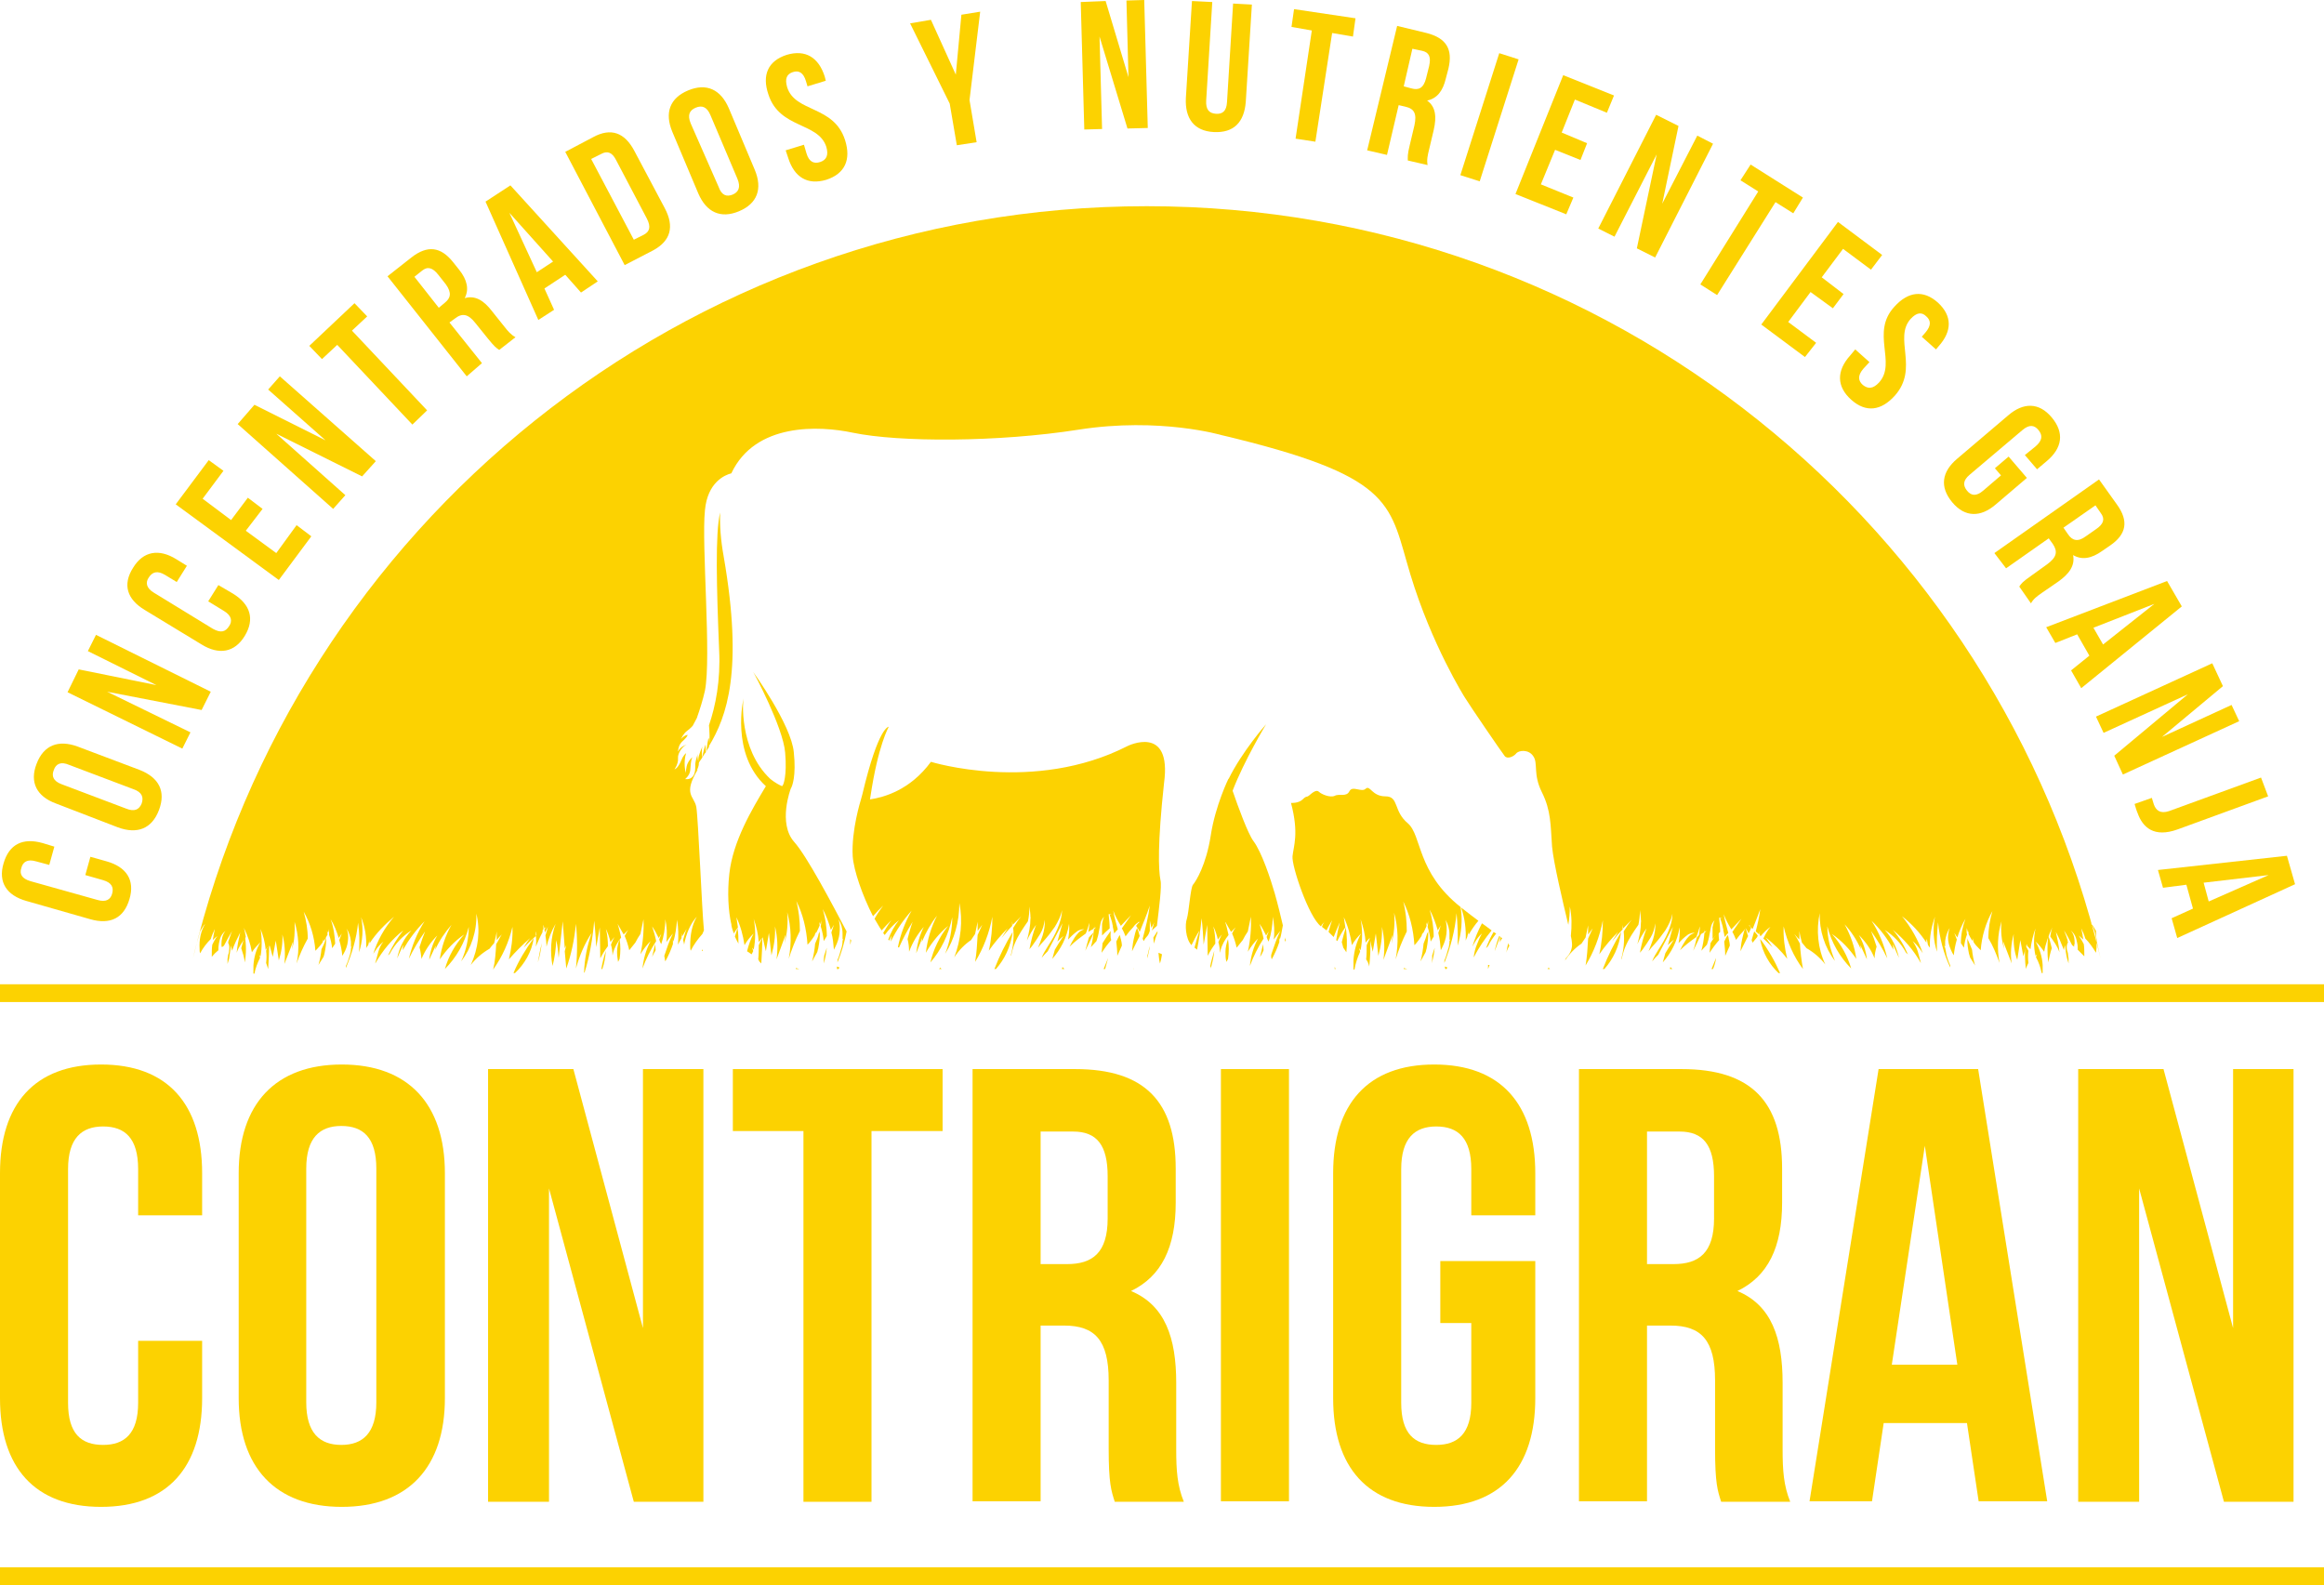 <?xml version="1.0" encoding="utf-8"?>
<!-- Generator: Adobe Illustrator 25.4.2, SVG Export Plug-In . SVG Version: 6.00 Build 0)  -->
<svg version="1.1" id="Capa_1" xmlns="http://www.w3.org/2000/svg" xmlns:xlink="http://www.w3.org/1999/xlink" x="0px" y="0px"
	 viewBox="0 0 457.6 312.1" style="enable-background:new 0 0 457.6 312.1;" xml:space="preserve">
<style type="text/css">
	.st0{fill:#FCD201;}
</style>
<g>
	<path class="st0" d="M5.2,177.4l12.6,3.6c3.9,1.1,6.6-0.2,7.7-4c1.1-3.7-0.6-6.3-4.5-7.4l-3.2-0.9l-1,3.6l3.5,1
		c1.7,0.5,2.1,1.4,1.8,2.6c-0.3,1.2-1.2,1.8-2.9,1.3L6,173.5c-1.7-0.5-2.2-1.4-1.8-2.6c0.3-1.2,1.2-1.8,2.9-1.3l2.6,0.7l1-3.6
		L8.4,166c-3.9-1.1-6.6,0.2-7.7,4C-0.4,173.7,1.3,176.3,5.2,177.4z"/>
	<path class="st0" d="M11,158.2l12.2,4.7c3.8,1.4,6.7,0.3,8.1-3.4s0-6.4-3.8-7.9L15.3,147c-3.8-1.4-6.7-0.3-8.1,3.4
		C5.8,154,7.2,156.8,11,158.2z M10.6,151.6c0.4-1.2,1.4-1.7,3-1l12.7,4.8c1.7,0.6,2,1.6,1.6,2.8c-0.5,1.2-1.4,1.7-3.1,1l-12.7-4.8
		C10.5,153.8,10.1,152.8,10.6,151.6z"/>
	<polygon class="st0" points="37.5,144.2 21.1,136.2 39.7,139.8 41.5,136.2 18.9,125 17.3,128.2 30.8,134.9 15.5,131.8 13.3,136.3 
		35.9,147.4 	"/>
	<path class="st0" d="M28.5,120.1l11.2,6.8c3.4,2.1,6.5,1.6,8.5-1.7c2-3.3,1.1-6.2-2.3-8.3l-2.9-1.7l-2,3.2l3.1,1.9
		c1.5,0.9,1.7,2,1,3c-0.7,1.1-1.6,1.4-3.2,0.5l-11.6-7.1c-1.5-0.9-1.7-2-1-3c0.7-1.1,1.7-1.4,3.2-0.5l2.3,1.4l2-3.2l-2.1-1.3
		c-3.4-2.1-6.5-1.6-8.5,1.7C24.1,115.1,25,118,28.5,120.1z"/>
	<polygon class="st0" points="61.3,105.6 58.4,103.4 54.4,108.9 48.4,104.5 51.7,100.2 48.8,98 45.5,102.4 39.9,98.2 44,92.7 
		41.1,90.6 34.6,99.3 54.9,114.2 	"/>
	<polygon class="st0" points="68,97.5 54.4,85.4 71.3,93.8 74,90.8 55.1,74.1 52.8,76.7 64.1,86.7 50.1,79.7 46.8,83.5 65.6,100.2 	
		"/>
	<polygon class="st0" points="66.4,67.9 81.2,83.6 84.1,80.8 69.3,65.1 72.3,62.3 69.8,59.7 60.9,68.1 63.4,70.7 	"/>
	<path class="st0" d="M94.9,71.5l-6.4-8l1.1-0.8c1.4-1.1,2.6-0.9,4,0.9l2.5,3.1c1.3,1.6,1.6,1.8,2.2,2.2l3.2-2.5
		c-0.9-0.5-1.5-1.2-2.2-2.1l-2.4-3c-1.6-2.1-3.3-3.2-5.4-2.6c0.9-1.7,0.5-3.6-1.1-5.6l-1.2-1.5c-2.4-3-5-3.4-8.2-0.9l-4.7,3.7
		l15.6,19.7L94.9,71.5z M87.6,59.6l-1.2,1l-4.8-6.1l1.5-1.2c1.1-0.9,2.1-0.6,3.2,0.8l1.5,1.9C89,57.7,88.7,58.7,87.6,59.6z"/>
	<path class="st0" d="M109.1,61l-1.9-4.2l4.1-2.7l3.1,3.5l3.3-2.2l-17.2-18.9l-4.9,3.2L106,63L109.1,61z M100.3,41.9l8.6,9.6
		l-3.2,2.1L100.3,41.9z"/>
	<path class="st0" d="M128.6,49.3c3.5-1.9,4.2-4.7,2.3-8.3l-6-11.3c-1.9-3.6-4.6-4.6-8.1-2.7l-5.5,2.9L123,52.2L128.6,49.3z
		 M118.4,30.3c1.1-0.6,2.1-0.4,2.9,1.2l6.1,11.6c0.8,1.6,0.5,2.5-0.6,3.1l-2,1l-8.4-15.9L118.4,30.3z"/>
	<path class="st0" d="M137.5,38.1c1.6,3.7,4.4,5,8,3.5s4.7-4.4,3.1-8.2l-5.1-12.1c-1.6-3.7-4.4-5-8-3.5c-3.6,1.5-4.7,4.4-3.1,8.2
		L137.5,38.1z M137,21.2c1.2-0.5,2.2-0.2,2.9,1.5l5.3,12.5c0.7,1.7,0.2,2.6-0.9,3.1c-1.2,0.5-2.2,0.2-2.8-1.5L136,24.3
		C135.3,22.6,135.8,21.7,137,21.2z"/>
	<path class="st0" d="M162.7,28.9c0.5,1.7,0,2.6-1.2,3c-1.2,0.4-2.2,0-2.7-1.7l-0.5-1.7l-3.6,1.1l0.5,1.5c1.2,3.8,3.8,5.4,7.5,4.3
		c3.7-1.2,4.9-4,3.7-7.8c-2.2-6.9-9.8-5.4-11.4-10.4c-0.5-1.7-0.1-2.6,1.1-3c1.2-0.4,2.1,0.1,2.6,1.8l0.3,1l3.6-1.1l-0.2-0.8
		c-1.2-3.8-3.8-5.4-7.5-4.3c-3.7,1.2-4.9,4-3.6,7.8C153.5,25.4,161.1,24,162.7,28.9z"/>
	<polygon class="st0" points="188.4,28.6 192.3,28 190.9,19.7 193,2.3 189.3,2.9 188.2,14.7 183.3,3.9 179.2,4.6 187,20.4 	"/>
	<polygon class="st0" points="217,25.4 216.5,7.2 222,25.3 226,25.2 225.3,0 221.8,0.1 222.2,15.2 217.7,0.2 212.8,0.4 213.5,25.5 	
		"/>
	<path class="st0" d="M239,26c3.9,0.2,6-1.9,6.3-6l1.2-19.1l-3.7-0.2l-1.2,19.4c-0.1,1.8-0.9,2.4-2.2,2.3s-2-0.8-1.9-2.6l1.2-19.4
		l-4-0.2l-1.2,19.1C233.3,23.3,235.1,25.8,239,26z"/>
	<polygon class="st0" points="255.1,27.3 259,27.9 262.3,6.5 266.4,7.2 266.9,3.6 254.8,1.8 254.3,5.3 258.3,6 	"/>
	<path class="st0" d="M275.4,20.7l1.3,0.3c1.8,0.4,2.3,1.4,1.8,3.7l-0.9,3.8c-0.5,2-0.4,2.4-0.4,3.1l3.9,0.9c-0.2-1,0-1.9,0.3-3.1
		l0.9-3.8c0.6-2.6,0.4-4.6-1.3-5.8c1.9-0.4,3.1-1.8,3.7-4.4l0.5-1.9c0.9-3.8-0.4-6-4.3-7l-5.8-1.4l-5.9,24.5l3.9,0.9L275.4,20.7z
		 M278.1,9.6l1.9,0.4c1.4,0.3,1.8,1.2,1.4,3l-0.6,2.4c-0.5,2-1.5,2.4-2.9,2l-1.5-0.4L278.1,9.6z"/>
	<rect x="280.7" y="21.2" transform="matrix(0.304 -0.953 0.953 0.304 182.009 295.55)" class="st0" width="25.2" height="4"/>
	<polygon class="st0" points="308.4,42.2 309.8,38.9 303.4,36.3 306.2,29.5 311.2,31.5 312.5,28.2 307.5,26.1 310.1,19.6 
		316.4,22.2 317.8,18.8 307.8,14.8 298.4,38.2 	"/>
	<polygon class="st0" points="317.9,46.6 326.2,30.4 322.3,48.9 325.9,50.7 337.3,28.3 334.2,26.7 327.3,40.1 330.5,24.8 
		326.1,22.6 314.7,45 	"/>
	<polygon class="st0" points="334.8,56 338.1,58.1 349.6,39.8 353.1,42 355,38.9 344.7,32.4 342.7,35.5 346.2,37.7 	"/>
	<polygon class="st0" points="355.4,70.3 357.6,67.5 352.1,63.4 356.5,57.5 360.9,60.7 363,57.9 358.7,54.6 362.9,49 368.4,53.1 
		370.6,50.2 361.9,43.7 346.8,63.9 	"/>
	<path class="st0" d="M370,75.3c-1.2,1.3-2.2,1.3-3.2,0.5c-0.9-0.8-1.1-1.8,0.1-3.2l1.2-1.3l-2.8-2.5l-1,1.2c-2.7,3-2.7,6.1,0.2,8.7
		c2.9,2.6,5.9,2.2,8.6-0.8c4.8-5.4-0.3-11.3,3.1-15.1c1.2-1.3,2.2-1.4,3.1-0.5c0.9,0.8,1,1.8-0.2,3.2l-0.7,0.8l2.8,2.5l0.5-0.6
		c2.7-3,2.7-6-0.1-8.6c-2.9-2.6-5.9-2.2-8.6,0.8C368.3,65.5,373.5,71.4,370,75.3z"/>
	<path class="st0" d="M384.4,98.9c2.5,3,5.6,3,8.6,0.4l6.1-5.2l-3.6-4.2l-2.7,2.3l1.2,1.4l-3.5,3c-1.4,1.2-2.4,1-3.2,0
		c-0.8-1-0.8-2,0.5-3.1l10.4-8.8c1.4-1.2,2.4-1,3.2,0c0.8,1,0.8,2-0.6,3.2l-2.1,1.7l2.4,2.8l1.9-1.6c3.1-2.6,3.5-5.6,1-8.6
		c-2.5-3-5.6-3-8.6-0.4l-10,8.5C382.3,92.9,381.9,95.9,384.4,98.9z"/>
	<path class="st0" d="M395,111.9l8.4-5.9l0.8,1.1c1,1.5,0.8,2.6-1.1,4l-3.2,2.3c-1.7,1.2-1.9,1.5-2.3,2.1l2.3,3.3
		c0.5-0.9,1.2-1.4,2.2-2.1l3.2-2.2c2.1-1.5,3.3-3.1,2.9-5.2c1.7,1,3.6,0.7,5.7-0.8l1.6-1.1c3.2-2.2,3.7-4.8,1.3-8.1l-3.5-4.9
		l-20.6,14.5L395,111.9z M412.6,99.5l1.1,1.6c0.8,1.1,0.5,2.1-1,3.1l-2,1.4c-1.6,1.2-2.7,0.8-3.5-0.4l-0.9-1.3L412.6,99.5z"/>
	<path class="st0" d="M404.7,126.6l4.3-1.7l2.4,4.2l-3.6,2.9l2,3.5l19.8-16.1l-2.9-5l-23.8,9.1L404.7,126.6z M424.2,118.9l-10.1,8
		l-1.9-3.3L424.2,118.9z"/>
	<polygon class="st0" points="414.2,144.3 430.8,136.7 416.3,148.8 418,152.5 440.9,142 439.4,138.8 425.7,145.1 437.7,135.1 
		435.6,130.6 412.7,141.1 	"/>
	<path class="st0" d="M424.1,158.4c-0.1-0.4-0.3-0.9-0.4-1.3l-3.4,1.2c0.2,0.6,0.3,1.1,0.6,1.8c1,2.8,3.2,4.9,7.9,3.2l17.8-6.5
		l-1.4-3.7l-18.1,6.6C425.3,160.3,424.5,159.5,424.1,158.4z"/>
	<path class="st0" d="M425.9,174.8l4.6-0.6l1.3,4.7l-4.2,1.9l1.1,3.9l23.2-10.6l-1.6-5.6l-25.4,2.8L425.9,174.8z M446.7,172.3
		l-11.8,5.2l-1-3.7L446.7,172.3z"/>
	<path class="st0" d="M19.9,296.7c13.1,0,19.9-7.8,19.9-21.4v-11.3H27.2v12.2c0,6.1-2.7,8.3-6.9,8.3c-4.3,0-6.9-2.2-6.9-8.3v-46
		c0-6.1,2.7-8.4,6.9-8.4c4.3,0,6.9,2.3,6.9,8.4v9.1h12.6V231c0-13.6-6.8-21.4-19.9-21.4C6.8,209.6,0,217.4,0,231v44.3
		C0,288.9,6.8,296.7,19.9,296.7z"/>
	<path class="st0" d="M87.6,275.3V231c0-13.6-7.2-21.4-20.3-21.4c-13.1,0-20.3,7.8-20.3,21.4v44.3c0,13.6,7.2,21.4,20.3,21.4
		C80.4,296.7,87.6,288.9,87.6,275.3z M60.3,276.1v-46c0-6.1,2.7-8.4,6.9-8.4c4.3,0,6.9,2.3,6.9,8.4v46c0,6.1-2.7,8.4-6.9,8.4
		C63,284.5,60.3,282.2,60.3,276.1z"/>
	<polygon class="st0" points="124.8,295.7 138.5,295.7 138.5,210.5 126.6,210.5 126.6,261.5 112.9,210.5 96.1,210.5 96.1,295.7 
		108.1,295.7 108.1,234 	"/>
	<polygon class="st0" points="171.6,295.7 171.6,222.7 185.6,222.7 185.6,210.5 144.3,210.5 144.3,222.7 158.2,222.7 158.2,295.7 	
		"/>
	<path class="st0" d="M231.5,236.8v-6.7c0-13.1-6-19.6-19.8-19.6h-20.2v85.1h13.4V261h4.6c6.1,0,8.8,2.9,8.8,10.8v13.4
		c0,6.9,0.5,8.3,1.2,10.5h13.6c-1.3-3.2-1.5-6.2-1.5-10.3v-13.1c0-8.9-2.2-15.3-8.9-18.1C228.7,251.3,231.5,245.6,231.5,236.8z
		 M218.1,239.9c0,6.8-3,9-8,9h-5.2v-26.1h6.4c4.7,0,6.8,2.7,6.8,8.8V239.9z"/>
	<rect x="240.4" y="210.5" class="st0" width="13.4" height="85.1"/>
	<path class="st0" d="M302.3,239.3V231c0-13.6-6.8-21.4-19.9-21.4c-13.1,0-19.9,7.8-19.9,21.4v44.3c0,13.6,6.8,21.4,19.9,21.4
		c13.1,0,19.9-7.8,19.9-21.4v-27h-18.7v12.2h6.1v15.7c0,6.1-2.7,8.3-6.9,8.3c-4.3,0-6.9-2.2-6.9-8.3v-46c0-6.1,2.7-8.4,6.9-8.4
		c4.3,0,6.9,2.3,6.9,8.4v9.1H302.3z"/>
	<path class="st0" d="M350.9,236.8v-6.7c0-13.1-6-19.6-19.8-19.6h-20.2v85.1h13.4V261h4.6c6.1,0,8.8,2.9,8.8,10.8v13.4
		c0,6.9,0.5,8.3,1.2,10.5h13.6c-1.3-3.2-1.5-6.2-1.5-10.3v-13.1c0-8.9-2.2-15.3-8.9-18.1C348.1,251.3,350.9,245.6,350.9,236.8z
		 M337.5,239.9c0,6.8-3,9-8,9h-5.2v-26.1h6.4c4.7,0,6.8,2.7,6.8,8.8V239.9z"/>
	<path class="st0" d="M387.3,280.2l2.3,15.4h13.5l-13.6-85.1h-19.6l-13.6,85.1h12.3l2.3-15.4H387.3z M379,225.6l6.4,43.1h-12.9
		L379,225.6z"/>
	<polygon class="st0" points="437.9,295.7 451.6,295.7 451.6,210.5 439.7,210.5 439.7,261.5 426,210.5 409.2,210.5 409.2,295.7 
		421.2,295.7 421.2,234 	"/>
	<rect x="0" y="308.6" class="st0" width="457.6" height="3.5"/>
	<path class="st0" d="M280.3,185.8c-0.1,1.2-0.3,2.3-0.6,3.5l1-1.8c0.1-0.2,0.1-0.5,0.2-0.7c0.2-1.1,0.4-2.3,0.3-3.5
		c0,0.2-0.1,0.4-0.2,0.5C280.8,184.5,280.6,185.1,280.3,185.8z"/>
	<path class="st0" d="M281.9,189.7c0.3-1,0.5-2,0.6-3.1l-0.5,1.5C282,188.7,282,189.2,281.9,189.7
		C281.9,189.7,281.9,189.7,281.9,189.7z"/>
	<path class="st0" d="M269.6,190.3c0.2-1.8,0.3-3.7,0.2-5.6c-0.3,0.5-0.5,0.9-0.7,1.4c0,0.9,0,1.9-0.1,2.8
		C269.3,189.3,269.5,189.8,269.6,190.3z"/>
	<path class="st0" d="M277.1,190.8C277.1,190.8,277.2,190.8,277.1,190.8l-0.7-0.2c0,0.1,0,0.1,0,0.2H277.1z"/>
	<path class="st0" d="M293,190.8l0.3-0.8l-0.3,0C293,190.3,293,190.6,293,190.8L293,190.8z"/>
	<path class="st0" d="M284.8,190.8c0.1-0.1,0.1-0.2,0.2-0.3l-0.5-0.2c0,0.2,0,0.3,0.1,0.5H284.8z"/>
	<path class="st0" d="M290.2,188.3c0,0.1,0,0.1,0,0.2c1-2,2.2-3.7,3.5-5.3c-0.5-0.4-1.2-0.9-1.9-1.4c-0.8,1.5-1.4,3-1.9,4.6
		c0.1-0.2,0.3-0.5,0.4-0.7c0.4-0.7,0.9-1.4,1.5-1.9c-0.4,0.7-0.7,1.4-1,2.2C290.5,186.7,290.3,187.5,290.2,188.3z"/>
	<path class="st0" d="M287.6,178.6c-8.7-6.9-7.6-14.1-10.4-16.5c-2.9-2.4-1.7-5.3-4.4-5.3s-3-2.3-3.9-1.5c-0.8,0.8-2.6-0.7-3.2,0.5
		c-0.6,1.2-2,0.4-2.9,0.9c-0.9,0.4-2.6-0.3-3.1-0.8s-1.3,0.2-1.9,0.7c-0.6,0.5-0.5,0-1.3,0.8c-0.8,0.8-2.3,0.7-2.3,0.7
		c1.6,6,0.5,8.5,0.3,10.5c-0.2,1.9,3.2,12,5.6,13.8c0,0,0,0,0,0c0.2-0.4,0.5-0.7,0.8-1c-0.3,0.3-0.5,0.7-0.6,1.1
		c0.3,0.2,0.6,0.5,0.9,0.7c0.3-0.7,0.7-1.3,1.1-2c-0.3,0.8-0.5,1.5-0.7,2.3c0,0,0.1,0.1,0.1,0.1c0,0,0,0,0,0c0,0,0,0,0,0
		c0.3,0.3,0.6,0.6,0.9,0.9c0.4-1,0.8-2,1.2-2.9c-0.3,1.2-0.5,2.3-0.7,3.5c0.1,0.1,0.1,0.1,0.2,0.2c0.5-1,1-1.9,1.6-2.7
		c-0.1-0.7-0.2-1.3-0.3-2c0.8,1.7,1.3,3.5,1.6,5.5c0.5-0.9,1.1-1.6,1.8-2.3c-0.9,1.6-1.4,3.5-1.5,5.3c0,0.6,0,1.1,0,1.7
		c0,0,0,0,0,0.1h0.2c0,0,0,0,0,0c0.2-1.2,0.6-2.4,1.1-3.5c0,0,0-0.1,0-0.1c-0.1-0.2-0.1-0.4-0.2-0.6c0.1,0.1,0.2,0.2,0.3,0.4
		c0.4-2,0.4-4.1,0-6.1c0.5,1.4,0.9,3,1,4.6c0.2-0.3,0.5-0.6,0.7-0.8c0-0.1,0-0.2,0-0.3c0,0.1,0,0.2,0.1,0.3c0,0,0.1-0.1,0.1-0.1
		c0,0-0.1,0.1-0.1,0.1c0.2,0.8,0.4,1.7,0.6,2.6l0.6-3.6l0.5,4.4c0.5-1.8,0.8-3.7,0.7-5.7c0.5,2.1,0.6,4.3,0.3,6.5l1.8-4.9l-0.2,1.7
		c0.5-2,0.7-4,0.5-6.1c0.8,2.9,0.9,6.1,0.3,9.2c0.6-1.9,1.3-3.7,2.2-5.5c0-2-0.2-4-0.7-5.9c1.3,2.6,2,5.5,2.2,8.6
		c0.1-0.1,0.2-0.2,0.3-0.3c0.4-0.5,0.8-1,1.1-1.5c0.1-0.3,0.2-0.6,0.2-0.9c0,0.2,0,0.4,0,0.5c0.1-0.1,0.1-0.2,0.2-0.3
		c0.2-0.4,0.4-0.8,0.6-1.3c0-0.2-0.1-0.5-0.1-0.7c0.1,0.2,0.1,0.3,0.2,0.5c0.1-0.3,0.2-0.6,0.2-1c0,0.5,0,0.9-0.1,1.4
		c0.3,0.9,0.5,1.9,0.6,2.9l0.6-1c0-1.8-0.3-3.6-0.8-5.3c0.7,1.3,1.2,2.7,1.6,4.1l0.6-1l-0.5,1.5c0.3,1.1,0.4,2.2,0.5,3.4
		c0.1-0.2,0.2-0.4,0.3-0.6c0.4-0.8,0.7-1.7,0.8-2.6c0.1-0.9,0.1-1.9-0.2-2.8c0.5,0.8,0.8,1.8,0.8,2.8c0,0.4,0,0.8,0,1.2
		c0.1-0.1,0.1-0.1,0.2-0.2c-0.1,0.1-0.1,0.3-0.2,0.4c0,0.6-0.1,1.2-0.3,1.7c-0.2,0.7-0.4,1.5-0.7,2.1c0,0.2,0,0.3,0,0.5
		c1.2-3,2.1-6.4,2.4-9.8c0.2,2.1,0.3,4.2,0.2,6.4C287.8,183.7,288,181.1,287.6,178.6z"/>
	<path class="st0" d="M253.2,185.1c-0.1-0.2-0.2-0.4-0.2-0.6c0,0.4,0,0.7,0,1.1C253,185.4,253.1,185.2,253.2,185.1z"/>
	<path class="st0" d="M248.8,187.1c0-0.4-0.1-0.8-0.1-1.2c-0.2,0.8-0.4,1.7-0.6,2.5C248.4,188,248.6,187.6,248.8,187.1z"/>
	<path class="st0" d="M263,190.8c-0.1-0.1-0.1-0.3-0.2-0.4c0,0.1,0,0.3,0,0.4H263z"/>
	<path class="st0" d="M250.4,188.9c0.6-1.1,1.1-2.2,1.5-3.4c0-0.3,0-0.6,0-0.9c0,0.1,0.1,0.3,0.1,0.4c0.3-0.9,0.4-1.9,0.6-2.8
		c-0.4-1.7-1-4.2-1.6-6.3c-0.8-2.8-2.6-8.2-4.2-10.3c-1.1-1.5-3-6.7-4.1-9.9c2.3-6,6.6-13.1,6.6-13.1c0,0-4.7,5.3-7.4,10.8
		c0,0,0-0.1,0-0.1s-2.6,5.3-3.5,11.2c-0.9,5.8-2.9,9-3.5,9.7c-0.5,0.6-0.8,5.4-1.2,6.7c-0.4,1.1-0.3,3.9,0.9,5.2c0.5-1,1-2,1.6-2.9
		c-0.4,1.1-0.7,2.2-1,3.4c0.2,0.1,0.3,0.2,0.5,0.4c0.4-2,0.7-4.1,0.9-6.2c0.2,1.7,0.3,3.4,0.4,5.2l0.7-3.9l0.1,6.1
		c0.4-0.8,0.9-1.6,1.5-2.4c0-1.1-0.1-2.3-0.4-3.4c0.4,0.8,0.7,1.7,0.9,2.6c0.3-0.4,0.5-0.7,0.8-1c-0.3,0.5-0.5,1-0.7,1.5
		c0.2,0.7,0.3,1.4,0.3,2.1c0-0.1,0.1-0.2,0.1-0.4c0.3-1.2,0.9-2.2,1.6-3.1c-0.2-0.9-0.4-1.8-0.7-2.7c0.4,0.7,0.8,1.4,1.2,2.1
		c0.3-0.3,0.6-0.6,0.9-0.9c-0.3,0.4-0.5,0.8-0.7,1.2c0.4,0.9,0.7,1.9,0.9,2.8c0.4-0.5,0.8-1,1.2-1.5c0.3-0.6,0.6-1.1,1-1.7
		c0.2-0.9,0.4-1.9,0.6-2.9c0.1,2.3-0.1,4.6-0.6,6.9c0.6-1,1.3-1.9,2-2.6c-0.9,1.7-1.4,3.5-1.6,5.4c0.7-1.9,1.6-3.7,2.7-5.4
		c-0.2-1-0.5-2-0.8-2.9c0.5,0.7,0.9,1.5,1.3,2.3c0.2-0.3,0.3-0.5,0.5-0.8c-0.1,0.4-0.3,0.7-0.4,1.1c0.1,0.3,0.2,0.6,0.4,0.9
		c0.5-1.5,0.8-3.2,0.8-4.9c0.3,1.4,0.4,3,0.2,4.5c0.4-0.6,0.8-1.1,1.3-1.7c-0.7,1.4-1.2,2.9-1.7,4.4
		C250.2,188.2,250.3,188.5,250.4,188.9z"/>
	<path class="st0" d="M239.1,187.2c-0.3,1-0.6,2-0.8,3c0.1,0.2,0.1,0.3,0.1,0.5C238.7,189.6,239,188.4,239.1,187.2z"/>
	<path class="st0" d="M241.5,189.4c0.1-0.2,0.2-0.4,0.3-0.6c0.2-1.3,0.2-2.6,0-3.9c-0.3,0.8-0.5,1.7-0.5,2.5
		C241.3,188.1,241.3,188.8,241.5,189.4z"/>
	<path class="st0" d="M288.9,184.5c0.1-0.4,0.2-0.8,0.2-1.2c0,0.2,0,0.5,0.1,0.7c0.6-1,1.2-1.9,1.9-2.7c-0.9-0.7-1.9-1.4-3-2.3
		c-0.1-0.1-0.3-0.2-0.4-0.3c0.7,2,1,4.2,0.9,6.5C288.7,184.9,288.8,184.7,288.9,184.5z"/>
	<path class="st0" d="M295.2,184.3c-0.4,1-0.7,2-0.9,3l1.1-2.9C295.4,184.4,295.3,184.4,295.2,184.3z"/>
	<path class="st0" d="M295.4,184.5l-0.1,1.1c0.1-0.3,0.3-0.6,0.5-0.9C295.7,184.7,295.6,184.6,295.4,184.5z"/>
	<path class="st0" d="M222,146.9c-18.4,9.4-38.7,3.1-38.7,3.1c-4.1,5.6-9.3,7-12,7.4l0.1-0.6c1.5-10.1,3.6-13.7,3.6-13.7
		s-2-0.2-5.2,13.3l-0.3,1.1c0,0,0,0,0,0s-1.9,6-1.6,11.1c0.2,2.8,1.9,7.7,4,11.8c0.6-0.7,1.3-1.4,2-2.1c-0.6,0.8-1.2,1.7-1.7,2.6
		c0.5,0.8,0.9,1.6,1.4,2.3c0.6-0.7,1.3-1.4,1.9-2c-0.6,0.8-1.1,1.7-1.6,2.5c0.1,0.1,0.2,0.3,0.3,0.4c0.8-1.1,1.8-2.1,2.8-2.9
		c-0.9,1.1-1.6,2.4-2.1,3.8c0.1,0.1,0.1,0.1,0.2,0.2l0.4-1l-0.1,1.2c1.1-2.3,2.5-4.3,4.1-6.1c-1.3,2.3-2.2,4.7-2.7,7.2
		c0.1,0,0.1,0,0.2,0.1c0.8-1.8,1.7-3.5,2.7-5.1c-0.4,1.1-0.7,2.2-1,3.4c0.2,0.8,0.3,1.6,0.3,2.5c0.7-1.9,1.7-3.5,2.9-4.9
		c-0.8,1.6-1.3,3.4-1.5,5.2l1.2-3l-0.1,0.8c0.8-1.9,1.8-3.7,3-5.2c-1.2,2.3-1.9,4.8-2.2,7.3c1.2-2.1,2.7-3.9,4.4-5.3
		c-1.7,2.1-2.9,4.6-3.5,7.2c2.1-2.4,3.6-5.5,4.3-8.9c0,2.4-0.5,4.9-1.4,7.2c1.8-2.8,2.8-6.3,2.8-10c0.7,3.5,0.3,7.3-1,10.7
		c0.9-1.4,2.1-2.6,3.3-3.4c0.3-0.4,0.5-0.8,0.8-1.2c0.2-0.8,0.3-1.6,0.5-2.4c0,0.6,0,1.2,0,1.8c0.3-0.4,0.6-0.8,0.9-1.2
		c-0.3,0.7-0.6,1.3-0.9,2c-0.1,1.8-0.2,3.6-0.5,5.3c1.6-2.6,2.8-5.7,3.4-8.9c0,2.2-0.2,4.5-0.7,6.7c1.1-1.6,2.4-3.1,3.7-4.4
		c-0.4,0.6-0.8,1.3-1.2,1.9c0.7-0.9,1.4-1.7,2.1-2.4c0-0.3,0-0.6,0-0.9c0,0.2,0.1,0.5,0.1,0.7c0.6-0.6,1.1-1.1,1.7-1.7
		c-0.6,0.7-1.1,1.5-1.6,2.3c0.2,1.8,0,3.7-0.5,5.5c0,0,0.1-0.1,0.1-0.1c0.2-0.8,0.4-1.6,0.7-2.3c0.7-1.7,1.7-3.1,2.6-4.4
		c0.2-0.9,0.3-1.9,0.3-2.9c0.1,0.7,0.2,1.5,0.2,2.2c0,0,0.1-0.1,0.1-0.1c0,0.1-0.1,0.1-0.1,0.2c0,1.5-0.3,2.9-0.7,4.4
		c0.5-1.1,1.1-2.1,1.8-3.1c-0.6,1.6-1,3.2-1.3,4.8c0.2-0.2,0.3-0.4,0.5-0.6c0.6-0.8,1.1-1.6,1.6-2.4c0.5-0.8,0.8-1.8,0.9-2.8
		c0.1,1-0.1,2.1-0.4,3.1c-0.3,0.8-0.6,1.7-0.9,2.4c0.4-0.5,0.7-0.9,1.1-1.3c0.8-0.9,1.5-1.8,2.2-2.8c0.6-1,1.2-2.1,1.4-3.3
		c0,1.3-0.4,2.5-0.9,3.7c-0.5,1.2-1.1,2.2-1.8,3.3c-0.5,0.8-1,1.6-1.3,2.4c0.4-0.5,0.8-0.9,1.2-1.3l2.9-5.5l-1,3.6
		c0.4-0.4,0.8-0.8,1.2-1.1c-0.6,0.9-1.2,1.8-1.7,2.7l-0.5,1.8c1.6-1.8,2.9-4.2,3.3-6.9c0.1,1,0,2.1-0.2,3.1c0.3-0.3,0.5-0.5,0.8-0.8
		c0.3-0.3,0.7-0.6,1.1-0.9c0.4-0.2,0.9-0.4,1.3-0.3c-0.4,0.1-0.8,0.3-1.1,0.6c-0.3,0.3-0.6,0.7-0.8,1c-0.4,0.6-0.7,1.2-1,1.8
		c1-1,2.1-1.8,3.2-2.6c0.3-0.7,0.5-1.4,0.7-2.1c0,0.6-0.1,1.2-0.2,1.8c0.3-0.2,0.6-0.4,1-0.6c0.1-0.2,0.2-0.4,0.2-0.7
		c0,0.2,0,0.4-0.1,0.6c0.1-0.1,0.3-0.2,0.4-0.2c-0.1,0.1-0.3,0.3-0.4,0.4c-0.1,1.2-0.3,2.4-0.6,3.5c0.4-0.4,0.7-0.8,1.1-1.2
		c0.2-0.6,0.4-1.3,0.5-2c0.1-0.5,0.2-1,0.3-1.5c0.1-0.5,0.4-1,0.7-1.3c-0.2,0.4-0.3,0.9-0.4,1.4c0,0.5,0,1,0,1.5c0,0.3,0,0.5,0,0.8
		c0.5-0.5,1-1,1.5-1.4c0-0.9-0.1-1.8-0.2-2.7l0-0.1l0.1,0l0.5,0l-0.4,0.1c0.2,0.7,0.5,1.4,0.6,2.2c0.1-0.1,0.2-0.1,0.2-0.2
		c-0.1,0.1-0.1,0.2-0.2,0.3c0.1,0.5,0.2,0.9,0.3,1.4c0.2-0.3,0.5-0.6,0.7-0.8c-0.3-1.2-0.7-2.4-0.9-3.7c0.4,1.1,0.9,2,1.5,3
		c0.7-0.7,1.3-1.4,2-2.1c-0.6,0.9-1.2,1.7-1.8,2.6c0.3,0.5,0.5,1,0.7,1.5c0,0,0,0.1,0,0.1c0.5-0.7,1-1.3,1.5-1.8
		c0.1-0.1,0.2-0.3,0.3-0.4c0.2-0.2,0.4-0.4,0.6-0.5c0.1-0.1,0.2-0.2,0.3-0.3c0,0.1-0.1,0.1-0.1,0.2c0.1,0,0.2-0.1,0.3-0.1
		c-0.2,0.1-0.4,0.3-0.5,0.4c-0.1,0.1-0.2,0.3-0.3,0.4c0.3,0.4,0.5,0.7,0.7,1.2c0.7-1.7,1.4-3.4,2-5.2c-0.3,2.2-0.8,4.3-1.4,6.5
		c0.1,0.2,0.1,0.4,0.2,0.5c0.2-0.4,0.5-0.8,0.8-1.1c0.2-0.3,0.3-0.6,0.4-0.9c0-0.7,0-1.4,0-2.1c0.1,0.5,0.2,1,0.3,1.5
		c0.2-0.4,0.4-0.7,0.6-1.1c-0.2,0.5-0.3,1.1-0.5,1.6c0.3-0.3,0.7-0.6,1-0.9c0.4-3.4,1-7.8,0.7-9c-0.4-2-0.6-7.1,0.7-19.1
		C230.8,142.5,222,146.9,222,146.9z"/>
	<path class="st0" d="M294.1,183.5c-0.6,1-1.1,2.1-1.5,3.2c0.1-0.1,0.3-0.3,0.4-0.4c0.4-0.9,1-1.7,1.6-2.5
		C294.4,183.7,294.2,183.6,294.1,183.5z"/>
	<path class="st0" d="M344.9,185.1c0.1,0.2,0.1,0.4,0.2,0.5c0.3-0.4,0.6-0.7,0.9-1.1c0-0.1,0.1-0.2,0.1-0.3
		c-0.2-0.3-0.5-0.6-0.7-0.8C345.2,184,345.1,184.5,344.9,185.1z"/>
	<path class="st0" d="M387.5,185.1c-0.1-0.2-0.1-0.3-0.1-0.5c-0.1,1.1,0.1,2.2,0.3,3.2c0.1,0.2,0.1,0.4,0.2,0.7l1,1.6
		c-0.3-1-0.5-2.1-0.6-3.1C388,186.3,387.8,185.7,387.5,185.1z"/>
	<path class="st0" d="M343.7,182.7c-0.2,0.3-0.3,0.7-0.4,1.1c-0.2,0.8-0.4,1.6-0.5,2.5c0,0.3-0.1,0.7-0.1,1c0.5-1,1-2,1.5-3
		C344,183.8,343.9,183.2,343.7,182.7C343.7,182.7,343.7,182.7,343.7,182.7z"/>
	<path class="st0" d="M344.8,182.7c-0.2-0.2-0.4-0.4-0.6-0.7c-0.1,0.1-0.2,0.1-0.3,0.2c-0.1,0.1-0.2,0.3-0.3,0.4
		c0.3,0.4,0.5,0.7,0.7,1.2C344.5,183.4,344.7,183,344.8,182.7z"/>
	<path class="st0" d="M346.6,185.1c0.5,2.5,1.8,4.8,3.6,6.5l0.3,0c-1-2.3-2.3-4.6-3.9-6.7C346.6,185,346.6,185.1,346.6,185.1z"/>
	<path class="st0" d="M398.7,185.9c0,1.7,0,3.3,0.2,4.9c0.1-0.4,0.3-0.8,0.5-1.2c-0.1-0.8-0.1-1.6,0-2.4
		C399.1,186.7,398.9,186.3,398.7,185.9z"/>
	<path class="st0" d="M297.2,186.2c-0.1-0.2-0.2-0.4-0.2-0.5c-0.2,0.6-0.3,1.3-0.4,1.9C296.7,187.1,297,186.6,297.2,186.2z"/>
	<path class="st0" d="M403.3,189.5c0.2-1,0.4-1.9,0.7-2.8c-0.2-0.8-0.4-1.7-0.7-2.5C403.1,186,403.1,187.8,403.3,189.5z"/>
	<path class="st0" d="M413.6,188.7c-20.3-84.9-96.6-148.1-187.8-148.1S58.3,103.8,38,188.7c0.4-1.8,0.9-3.6,1.4-5.3
		c0.3-0.5,0.6-1.1,1-1.5c-0.9,1.5-1.2,3.2-1.1,4.9c0,0.3,0,0.6,0.1,0.9c0.6-1.1,1.3-2,2.1-2.8c0.2-0.7,0.5-1.3,0.8-2
		c-0.1,0.5-0.2,1-0.3,1.5c0,0,0.1-0.1,0.1-0.1c0,0-0.1,0.1-0.1,0.2c0,0.2-0.1,0.4-0.1,0.6c0.3-0.3,0.6-0.6,0.9-0.8
		c-0.4,0.5-0.7,1.1-1,1.7c-0.1,0.7-0.1,1.4-0.1,2.1c0,0.1,0,0.2,0,0.3c0.4-0.5,0.8-0.9,1.3-1.3c0-0.4,0-0.8,0.1-1.3
		c0.1-0.5,0.2-1,0.4-1.4c0.2-0.4,0.5-0.8,0.9-1.1c-0.6,0.7-0.8,1.7-0.8,2.6c0,0.2,0,0.4,0.1,0.6c0.1-0.1,0.3-0.2,0.4-0.3
		c0.5-1,1.1-2,1.6-2.9c-0.3,0.7-0.5,1.5-0.8,2.2c0.1-0.1,0.1-0.1,0.2-0.2c-0.1,0.1-0.1,0.2-0.2,0.3c0.3,0.5,0.3,1.1,0.2,1.6
		c0,0.3-0.1,0.6-0.2,0.9c0,0.3-0.1,0.5-0.1,0.8c0,0.3,0,0.6,0,0.9c0.1-0.3,0.2-0.7,0.3-1c0.1-0.9,0.3-1.8,0.4-2.6
		c0.1,0.3,0.1,0.7,0.2,1c0.4-1.2,1-2.4,1.6-3.6c-0.3,1.3-0.6,2.7-0.7,4c0.4-1.2,1.2-2.2,1.8-3.1c-0.1-0.6-0.2-1.2-0.4-1.8
		c0.8,1.5,1.3,3.1,1.6,4.8c0.5-0.8,1.1-1.4,1.7-2c-0.9,1.4-1.3,3.1-1.4,4.6c0,0.5,0,1,0,1.5c0,0,0,0,0,0.1l0.2,0c0,0,0,0,0,0
		c0.2-1.1,0.6-2.1,1.1-3.1c0,0,0-0.1,0-0.1c-0.1-0.2-0.1-0.4-0.2-0.5c0.1,0.1,0.2,0.2,0.3,0.3c0.3-1.7,0.3-3.6,0-5.4
		c0.5,1.3,0.9,2.6,1,4.1c0.2-0.3,0.4-0.5,0.7-0.7c0-0.1,0-0.2,0-0.3c0,0.1,0,0.1,0.1,0.2c0,0,0.1-0.1,0.1-0.1c0,0-0.1,0.1-0.1,0.1
		c0.2,0.7,0.4,1.5,0.6,2.2l0.6-3.2l0.6,3.9c0.5-1.6,0.8-3.3,0.7-5.1c0.5,1.8,0.6,3.8,0.4,5.8l1.7-4.4l-0.2,1.5
		c0.5-1.7,0.6-3.6,0.5-5.4c0.8,2.6,1,5.4,0.4,8.2c0.6-1.7,1.3-3.3,2.2-4.9c0-1.8-0.3-3.5-0.8-5.3c1.3,2.3,2.1,4.9,2.3,7.7
		c0.1-0.1,0.2-0.2,0.3-0.3c0.4-0.4,0.8-0.9,1.1-1.3c0.1-0.3,0.2-0.5,0.2-0.8c0,0.2,0,0.3,0,0.5c0.1-0.1,0.1-0.2,0.2-0.2
		c0.2-0.4,0.4-0.7,0.6-1.1c0-0.2-0.1-0.4-0.1-0.7c0.1,0.1,0.1,0.3,0.2,0.4c0.1-0.3,0.2-0.6,0.2-0.9c0,0.4,0,0.8,0,1.3
		c0.3,0.8,0.5,1.7,0.6,2.6l0.6-0.9c-0.1-1.6-0.3-3.2-0.9-4.8c0.7,1.1,1.2,2.4,1.6,3.7l0.6-0.9l-0.5,1.3c0.3,1,0.5,2,0.6,3.1
		c0.1-0.2,0.2-0.3,0.3-0.5c0.4-0.7,0.7-1.5,0.8-2.4c0.1-0.8,0.1-1.7-0.3-2.5c0.5,0.7,0.8,1.6,0.9,2.6c0,0.4,0,0.7,0,1.1
		c0.1-0.1,0.1-0.1,0.2-0.2c-0.1,0.1-0.1,0.2-0.2,0.4c0,0.5-0.1,1-0.3,1.6c-0.2,0.7-0.4,1.3-0.7,1.9c0,0.1,0,0.3,0,0.4
		c1.2-2.8,2.1-5.8,2.4-8.9c0.3,1.9,0.3,3.8,0.2,5.8c0.7-2.2,0.9-4.6,0.4-6.9c0.8,1.9,1.1,4,1,6.1c0.1-0.2,0.2-0.4,0.4-0.6
		c0.1-0.4,0.2-0.7,0.2-1.1c0,0.2,0,0.5,0.1,0.7c1.3-2,3-3.7,4.8-5.2c-1.9,2.2-3.3,4.7-4.1,7.3c0.1-0.2,0.3-0.4,0.4-0.6
		c0.4-0.7,1-1.3,1.6-1.8c-0.5,0.6-0.8,1.3-1,2c-0.2,0.7-0.4,1.4-0.6,2.2c0,0,0,0.1,0,0.1c1.4-2.5,3.3-4.8,5.5-6.5
		c-1.2,1.5-2.2,3.2-3,4.9c0.1-0.1,0.3-0.2,0.4-0.4c1-1.9,2.5-3.4,4.2-4.5c-1.5,1.6-2.4,3.5-2.8,5.5l1.2-2.7l-0.1,1.1
		c1.2-2.1,2.6-4,4.3-5.7c-1.5,2.3-2.5,4.9-3.1,7.4c0.9-1.9,2-3.7,3.2-5.4c-0.4,1-0.8,2.1-1.1,3.1c0.2,0.7,0.3,1.5,0.4,2.3
		c0.7-1.7,1.8-3.3,3.1-4.6c-0.9,1.5-1.4,3.2-1.6,4.8l1.3-2.8l-0.1,0.8c0.8-1.8,1.9-3.4,3.2-4.9c-1.2,2.1-2,4.5-2.3,6.8
		c1.3-1.9,2.9-3.6,4.8-4.9c-1.8,2-3.1,4.3-3.8,6.8c2.2-2.2,3.9-5.1,4.7-8.3c0,2.3-0.5,4.6-1.5,6.8c2-2.6,3.1-5.9,3-9.4
		c0.8,3.3,0.4,6.8-1.1,10.1c1-1.3,2.3-2.4,3.7-3.2c0.3-0.4,0.6-0.8,0.9-1.1c0.2-0.8,0.4-1.5,0.5-2.3c0,0.6,0,1.1,0,1.7
		c0.3-0.4,0.7-0.8,1-1.1c-0.4,0.6-0.7,1.3-1.1,1.9c-0.1,1.7-0.2,3.4-0.6,5c1.8-2.5,3.1-5.4,3.8-8.4c0.1,2.1-0.2,4.3-0.7,6.4
		c1.3-1.5,2.7-2.9,4.2-4.2c-0.5,0.6-0.9,1.2-1.3,1.9c0.8-0.8,1.6-1.6,2.4-2.3c0-0.3,0-0.6,0-0.9c0.1,0.2,0.1,0.5,0.1,0.7
		c0.5-0.4,0.9-0.8,1.4-1.1c0-0.3,0-0.6,0-0.9c0.1,0.2,0.1,0.5,0.2,0.7c0.1-0.1,0.3-0.2,0.4-0.3c-0.1,0.1-0.3,0.3-0.4,0.5
		c0,0.2,0.1,0.4,0.1,0.6c0.2-0.4,0.4-0.7,0.6-1.1c-0.2,0.6-0.3,1.1-0.5,1.7c0.1,0.7,0.2,1.4,0.2,2.2c0.4-1.6,1-3.1,1.8-4.5
		c-1,2.7-1.1,5.7-0.6,8.3c0.4-1.6,0.7-3.4,0.7-5.1c0.3,1.1,0.4,2.3,0.5,3.5l0.8-7.2l0.4,5.3c0.1-0.2,0.2-0.4,0.3-0.6
		c-0.1,0.4-0.2,0.8-0.3,1.2l0.3,3.4c1-2.8,1.6-5.7,1.9-8.8c0.3,2.9,0.3,5.8,0,8.8c0.7-2.5,1.7-4.9,3.1-7c-0.9,2.5-1.4,5.1-1.5,7.8
		h0.1c1-3.2,1.6-6.7,1.9-10.2c0.2,1.7,0.3,3.4,0.4,5.2l0.7-3.9l0.1,6.1c0.4-0.8,0.9-1.6,1.5-2.4c0-1.1-0.1-2.3-0.4-3.4
		c0.4,0.8,0.7,1.7,0.9,2.6c0.3-0.4,0.5-0.7,0.8-1c-0.3,0.5-0.5,1-0.7,1.5c0.2,0.7,0.3,1.4,0.3,2.1c0-0.1,0.1-0.2,0.1-0.4
		c0.3-1.2,0.9-2.2,1.6-3.1c-0.2-0.9-0.4-1.8-0.7-2.7c0.4,0.7,0.8,1.4,1.2,2.1c0.3-0.3,0.6-0.6,0.9-0.9c-0.3,0.4-0.5,0.8-0.7,1.2
		c0.4,0.9,0.7,1.9,0.9,2.8c0.4-0.5,0.8-1,1.2-1.5c0.3-0.6,0.6-1.1,1-1.7c0.2-0.9,0.4-1.9,0.6-2.9c0.1,2.3-0.1,4.6-0.6,6.9
		c0.6-1,1.3-1.9,2-2.6c-0.9,1.7-1.4,3.5-1.6,5.4c0.7-1.9,1.6-3.7,2.7-5.4c-0.2-1-0.5-2-0.8-2.9c0.5,0.7,0.9,1.5,1.3,2.3
		c0.2-0.3,0.3-0.5,0.5-0.8c-0.1,0.4-0.3,0.7-0.4,1.1c0.1,0.3,0.2,0.6,0.4,0.9c0.5-1.5,0.8-3.2,0.8-4.9c0.3,1.4,0.4,3,0.2,4.5
		c0.4-0.6,0.8-1.1,1.3-1.7c-0.7,1.4-1.2,2.9-1.7,4.4c0.1,0.4,0.1,0.8,0.2,1.1c0.6-1.1,1.1-2.2,1.5-3.4c0-0.3,0-0.6,0-0.9
		c0,0.1,0.1,0.3,0.1,0.4c0.4-1.4,0.6-2.8,0.7-4.3c0.3,1.6,0.3,3.2,0.2,4.9c0.2-0.4,0.4-0.8,0.7-1.3c0-0.3,0-0.7-0.1-1
		c0.1,0.2,0.2,0.5,0.2,0.7c0.3-0.5,0.6-1,0.9-1.5c-0.3,0.7-0.5,1.5-0.7,2.2c0.1,0.3,0.2,0.7,0.2,1c0,0,0-0.1,0-0.1
		c0.4-2.1,1.2-4.1,2.5-5.5c-1,1.7-1.3,3.7-1.3,5.7c0,0.3,0,0.7,0.1,1c0.6-1.2,1.4-2.3,2.3-3.3c0.1-0.2,0.2-0.5,0.3-0.7
		c0,0,0-0.1,0-0.1c-0.4-3.9-1.1-21.8-1.5-24.2c-0.4-2.2-2.7-2.4,0.3-7.4c-0.1,0.1-0.1,0.1-0.2,0.2c0,0,0.4-0.8,0.4-1.3
		c-0.1-0.5-0.4-1.3-0.2-2c0,0-0.5,1.5-0.5,2c0,0.5,0.1,1.8-0.5,2.5c-0.6,0.7-1.5,0.5-1.5,0.5s0.9-0.7,1-1.7c0.1-1,0.1-1.8,0.4-2.6
		c0,0-0.9,0.8-1.1,1.8c-0.2,1-0.2,1.3-0.2,1.3s-0.5-2.1,0.1-3.9c0,0-0.5,0.3-0.9,1.3c-0.4,1-0.9,1.7-1.4,1.9c0,0,0.8-1.1,0.7-2.2
		c-0.1-1.1,1-2.4,1.7-2.7c0,0-1.3,0.4-1.7,1.4c0,0,0-0.9,0.5-1.6c0.3-0.5,1.2-1,1.4-1.7c0,0-0.6,0-1.3,0.8c0,0,0.4-1,1.2-1.6
		c0.8-0.6,1.1-1,1.1-1l0.8-1.5c0.6-1.7,1.2-3.6,1.6-5.4c1.3-6.6-0.7-28.8,0-35.5c0.5-5.6,4-7,5.2-7.3c4.7-10,17.3-9.4,23.9-8
		c9.1,1.9,28.6,1.9,44.5-0.6c16-2.5,28.2,1.1,28.2,1.1c1,0.2,2,0.5,2.9,0.7c31.4,7.8,30.1,13.2,34.2,26.7
		c4.2,13.9,10.7,24.2,10.7,24.2c0.9,1.5,7.4,11,7.9,11.6c0.5,0.6,1.7,0.1,2.2-0.5c0.5-0.7,2.5-0.9,3.4,0.5c1,1.4-0.1,3.5,1.7,7.1
		s1.7,6.4,2,10.7c0.3,3.2,2.1,10.8,3.2,15.4c0.2-1.2,0.3-2.4,0.3-3.6c0.4,1.9,0.4,3.8,0.2,5.8c0.1,0.5,0.2,0.9,0.2,1.2
		c0.2,1.3-0.4,2.4-1.2,3.2c-0.1,0.2-0.1,0.4-0.2,0.5c0.9-1.4,2.1-2.6,3.3-3.4c0.3-0.4,0.5-0.8,0.8-1.2c0.2-0.8,0.3-1.6,0.5-2.4
		c0,0.6,0,1.2,0,1.8c0.3-0.4,0.6-0.8,0.9-1.2c-0.3,0.7-0.6,1.3-0.9,2c-0.1,1.8-0.2,3.6-0.5,5.3c1.6-2.6,2.8-5.7,3.4-8.9
		c0,2.2-0.2,4.5-0.7,6.7c1.1-1.6,2.4-3.1,3.7-4.4c-0.4,0.6-0.8,1.3-1.2,1.9c0.7-0.9,1.4-1.7,2.1-2.4c0-0.3,0-0.6,0-0.9
		c0,0.2,0.1,0.5,0.1,0.7c0.6-0.6,1.1-1.1,1.7-1.7c-0.6,0.7-1.1,1.5-1.6,2.3c0.2,1.8,0,3.7-0.5,5.5c0,0,0.1-0.1,0.1-0.1
		c0.2-0.8,0.4-1.6,0.7-2.3c0.7-1.7,1.7-3.1,2.6-4.4c0.2-0.9,0.3-1.9,0.3-2.9c0.1,0.7,0.2,1.5,0.2,2.2c0,0,0.1-0.1,0.1-0.1
		c0,0.1-0.1,0.1-0.1,0.2c0,1.5-0.3,2.9-0.7,4.4c0.5-1.1,1.1-2.1,1.8-3.1c-0.6,1.6-1,3.2-1.3,4.8c0.2-0.2,0.3-0.4,0.5-0.6
		c0.6-0.8,1.1-1.6,1.6-2.4c0.5-0.8,0.8-1.8,0.9-2.8c0.1,1-0.1,2.1-0.4,3.1c-0.3,0.8-0.6,1.7-0.9,2.4c0.4-0.5,0.7-0.9,1.1-1.3
		c0.8-0.9,1.5-1.8,2.2-2.8c0.6-1,1.2-2.1,1.4-3.3c0,1.3-0.4,2.5-0.9,3.7c-0.5,1.2-1.1,2.2-1.8,3.3c-0.5,0.8-1,1.6-1.3,2.4
		c0.4-0.5,0.8-0.9,1.2-1.3l2.9-5.5l-1,3.6c0.4-0.4,0.8-0.8,1.2-1.1c-0.6,0.9-1.2,1.8-1.7,2.7l-0.5,1.8c1.6-1.8,2.9-4.2,3.3-6.9
		c0.1,1,0,2.1-0.2,3.1c0.3-0.3,0.5-0.5,0.8-0.8c0.3-0.3,0.7-0.6,1.1-0.9c0.4-0.2,0.9-0.4,1.3-0.3c-0.4,0.1-0.8,0.3-1.1,0.6
		c-0.3,0.3-0.6,0.7-0.8,1c-0.4,0.6-0.7,1.2-1,1.8c1-1,2.1-1.8,3.2-2.6c0.3-0.7,0.5-1.4,0.7-2.1c0,0.6-0.1,1.2-0.2,1.8
		c0.3-0.2,0.6-0.4,1-0.6c0.1-0.2,0.2-0.4,0.2-0.7c0,0.2,0,0.4-0.1,0.6c0.1-0.1,0.3-0.2,0.4-0.2c-0.1,0.1-0.3,0.3-0.4,0.4
		c-0.1,1.2-0.3,2.4-0.6,3.5c0.4-0.4,0.7-0.8,1.1-1.2c0.2-0.6,0.4-1.3,0.5-2c0.1-0.5,0.2-1,0.3-1.5c0.1-0.5,0.4-1,0.7-1.3
		c-0.2,0.4-0.3,0.9-0.4,1.4c0,0.5,0,1,0,1.5c0,0.3,0,0.5,0,0.8c0.5-0.5,1-1,1.5-1.4c0-0.9-0.1-1.8-0.2-2.7l0-0.1l0.1,0l0.5,0
		l-0.4,0.1c0.2,0.7,0.5,1.4,0.6,2.2c0.1-0.1,0.2-0.1,0.2-0.2c-0.1,0.1-0.1,0.2-0.2,0.3c0.1,0.5,0.2,0.9,0.3,1.4
		c0.2-0.3,0.5-0.6,0.7-0.8c-0.3-1.2-0.7-2.4-0.9-3.7c0.4,1.1,0.9,2,1.5,3c0.7-0.7,1.3-1.4,2-2.1c-0.6,0.9-1.2,1.7-1.8,2.6
		c0.3,0.5,0.5,1,0.7,1.5c0,0,0,0.1,0,0.1c0.5-0.7,1-1.3,1.5-1.8c0.1-0.1,0.2-0.3,0.3-0.4c0.2-0.2,0.4-0.4,0.6-0.5
		c0.1-0.1,0.2-0.2,0.3-0.3c0,0.1-0.1,0.1-0.1,0.2c0.1,0,0.2-0.1,0.3-0.1c-0.1,0-0.1,0.1-0.2,0.2c0.2,0.2,0.4,0.3,0.6,0.5
		c0.5-1.3,1-2.5,1.5-3.9c-0.2,1.5-0.5,2.9-0.9,4.4c0.2,0.2,0.5,0.4,0.7,0.6c0-0.2,0.1-0.5,0.1-0.7c0,0.3,0,0.6,0,0.9
		c0.1,0,0.1,0.1,0.2,0.1c0.6-0.7,1.2-1.3,1.9-1.8c-0.6,0.7-1,1.5-1.4,2.3c0.6,0.6,1.2,1.1,1.8,1.7c-0.4-0.6-0.9-1.3-1.3-1.9
		c1.5,1.2,3,2.6,4.2,4.2c-0.5-2.1-0.8-4.3-0.7-6.4c0.7,3.1,2,6,3.8,8.4c-0.3-1.7-0.5-3.4-0.6-5c-0.3-0.6-0.7-1.3-1.1-1.9
		c0.3,0.4,0.7,0.8,1,1.1c0-0.6,0-1.1,0-1.7c0.1,0.8,0.3,1.6,0.5,2.3c0.3,0.4,0.6,0.7,0.9,1.1c1.4,0.8,2.7,1.9,3.7,3.2
		c-1.5-3.2-1.8-6.8-1.1-10.1c-0.1,3.4,1,6.8,3,9.4c-0.9-2.2-1.5-4.5-1.5-6.8c0.8,3.2,2.5,6.1,4.7,8.3c-0.7-2.4-2-4.8-3.8-6.8
		c1.9,1.3,3.5,3,4.8,4.9c-0.3-2.3-1.1-4.6-2.3-6.8c1.3,1.4,2.4,3.1,3.2,4.9l-0.1-0.8l1.3,2.8c-0.2-1.6-0.7-3.3-1.6-4.8
		c1.3,1.3,2.4,2.8,3.1,4.6c0-0.8,0.2-1.6,0.4-2.3c-0.3-1-0.7-2.1-1.1-3.1c1.2,1.7,2.3,3.5,3.2,5.4c-0.6-2.6-1.6-5.1-3.1-7.4
		c1.7,1.6,3.2,3.6,4.3,5.7l-0.1-1.1l1.2,2.7c-0.4-1.9-1.3-3.9-2.8-5.5c1.7,1.1,3.2,2.6,4.2,4.5c0.1,0.1,0.3,0.2,0.4,0.4
		c-0.7-1.7-1.7-3.4-3-4.9c2.2,1.8,4.1,4,5.5,6.5c0,0,0-0.1,0-0.1c-0.2-0.7-0.4-1.5-0.6-2.2c-0.2-0.7-0.6-1.4-1-2
		c0.6,0.5,1.1,1.1,1.6,1.8c0.1,0.2,0.3,0.4,0.4,0.6c-0.9-2.6-2.3-5.1-4.1-7.3c1.9,1.5,3.5,3.2,4.8,5.2c0-0.2,0-0.5,0.1-0.7
		c0.1,0.4,0.1,0.7,0.2,1.1c0.1,0.2,0.2,0.4,0.4,0.6c-0.1-2.1,0.3-4.2,1-6.1c-0.5,2.4-0.3,4.8,0.4,6.9c-0.1-1.9,0-3.9,0.2-5.8
		c0.3,3.1,1.1,6.2,2.4,8.9c0-0.1,0-0.3,0-0.4c-0.3-0.6-0.5-1.3-0.7-1.9c-0.1-0.5-0.2-1-0.3-1.6c-0.1-0.1-0.1-0.2-0.2-0.4
		c0.1,0.1,0.1,0.1,0.2,0.2c0-0.4,0-0.7,0-1.1c0.1-0.9,0.4-1.8,0.9-2.6c-0.3,0.8-0.4,1.7-0.3,2.5c0.1,0.8,0.4,1.6,0.8,2.4
		c0.1,0.2,0.2,0.3,0.3,0.5c0.1-1,0.3-2.1,0.6-3.1l-0.5-1.3l0.6,0.9c0.4-1.3,0.9-2.5,1.6-3.7c-0.6,1.6-0.9,3.2-0.9,4.8l0.6,0.9
		c0.1-0.9,0.3-1.8,0.6-2.6c-0.1-0.4-0.1-0.9,0-1.3c0,0.3,0.1,0.6,0.2,0.9c0.1-0.1,0.1-0.3,0.2-0.4c-0.1,0.2-0.1,0.4-0.1,0.7
		c0.2,0.4,0.4,0.8,0.6,1.1c0.1,0.1,0.1,0.2,0.2,0.2c0-0.2,0-0.3,0-0.5c0.1,0.3,0.1,0.5,0.2,0.8c0.3,0.5,0.7,0.9,1.1,1.3
		c0.1,0.1,0.2,0.2,0.3,0.3c0.2-2.7,1-5.4,2.3-7.7c-0.5,1.7-0.8,3.5-0.8,5.3c0.9,1.5,1.6,3.2,2.2,4.9c-0.5-2.8-0.4-5.6,0.4-8.2
		c-0.2,1.9,0,3.7,0.5,5.4l-0.2-1.5l1.7,4.4c-0.3-2-0.1-3.9,0.4-5.8c-0.1,1.7,0.1,3.5,0.7,5.1l0.6-3.9l0.6,3.2
		c0.2-0.8,0.4-1.5,0.6-2.2c0,0-0.1-0.1-0.1-0.1c0,0,0.1,0.1,0.1,0.1c0-0.1,0-0.1,0.1-0.2c0,0.1,0,0.2,0,0.3c0.2,0.2,0.5,0.5,0.7,0.7
		c0.2-1.4,0.5-2.8,1-4.1c-0.4,1.8-0.4,3.7,0,5.4c0.1-0.1,0.2-0.2,0.3-0.3c-0.1,0.2-0.2,0.4-0.2,0.5c0,0,0,0.1,0,0.1
		c0.5,0.9,0.9,2,1.1,3.1c0,0,0,0,0,0l0.2,0c0,0,0,0,0-0.1c0-0.5,0-1,0-1.5c-0.1-1.6-0.6-3.2-1.4-4.6c0.7,0.6,1.2,1.3,1.7,2
		c0.3-1.7,0.9-3.3,1.6-4.8c-0.2,0.6-0.3,1.2-0.4,1.8c0.7,1,1.4,1.9,1.8,3.1c-0.1-1.3-0.4-2.7-0.7-4c0.6,1.1,1.1,2.3,1.6,3.6
		c0-0.3,0.1-0.7,0.2-1c0.1,0.9,0.2,1.8,0.4,2.6c0.1,0.3,0.2,0.7,0.3,1c0-0.3,0-0.6,0-0.9c0-0.3-0.1-0.5-0.1-0.8
		c0-0.3-0.1-0.6-0.2-0.9c-0.1-0.5-0.1-1.1,0.2-1.6c-0.1-0.1-0.1-0.2-0.2-0.3c0.1,0,0.1,0.1,0.2,0.2c-0.2-0.7-0.5-1.5-0.8-2.2
		c0.6,0.9,1.1,1.9,1.6,2.9c0.1,0.1,0.3,0.2,0.4,0.3c0-0.2,0-0.4,0.1-0.6c0-0.9-0.1-1.9-0.8-2.6c0.4,0.3,0.7,0.7,0.9,1.1
		c0.2,0.4,0.3,0.9,0.4,1.4c0.1,0.4,0.1,0.8,0.1,1.3c0.4,0.4,0.9,0.9,1.3,1.3c0-0.1,0-0.2,0-0.3c0-0.7,0-1.4-0.1-2.1
		c-0.3-0.6-0.6-1.1-1-1.7c0.3,0.3,0.6,0.5,0.9,0.8c0-0.2-0.1-0.4-0.1-0.6c0-0.1-0.1-0.1-0.1-0.2c0,0,0.1,0.1,0.1,0.1
		c-0.1-0.5-0.2-1-0.3-1.5c0.3,0.6,0.6,1.3,0.8,2c0.8,0.8,1.5,1.8,2.1,2.8c0-0.3,0.1-0.6,0.1-0.9c0.1-1.7-0.2-3.4-1.1-4.9
		c0.4,0.4,0.7,1,1,1.5C412.7,185.2,413.2,186.9,413.6,188.7z"/>
	<path class="st0" d="M315.9,190.8c1.7-1.9,2.9-4.4,3.3-7.3c-1.4,2.3-2.6,4.7-3.6,7.3H315.9z"/>
	<path class="st0" d="M320.7,189.3C320.7,189.4,320.7,189.4,320.7,189.3C320.7,189.4,320.7,189.4,320.7,189.3
		C320.7,189.4,320.7,189.4,320.7,189.3z"/>
	<path class="st0" d="M305.2,190.8l-0.3-0.3c0,0.1-0.1,0.2-0.2,0.3H305.2z"/>
	<path class="st0" d="M329.3,190.8C329.4,190.8,329.4,190.8,329.3,190.8l-0.4-0.4c0,0.1-0.1,0.3-0.1,0.4H329.3z"/>
	<path class="st0" d="M337.9,188.6c-0.3,0.7-0.6,1.5-0.9,2.2h0.3C337.6,190.1,337.8,189.4,337.9,188.6z"/>
	<path class="st0" d="M338.4,183.3c-0.6,0.8-1.1,1.6-1.6,2.4c0,0.3-0.1,0.7-0.1,1c0,0.3-0.1,0.6-0.1,0.9c0.6-0.9,1.2-1.7,1.9-2.5
		C338.4,184.5,338.4,183.9,338.4,183.3z"/>
	<path class="st0" d="M340.2,184.1c-0.3,0.4-0.5,0.9-0.7,1.3c0.1,0.9,0.2,1.9,0.2,2.8c0.3-0.7,0.6-1.3,0.9-2c0-0.4-0.1-0.9-0.2-1.3
		C340.4,184.7,340.3,184.4,340.2,184.1z"/>
	<path class="st0" d="M333.4,187.2c0.6-1.2,1.2-2.4,1.7-3.7c-0.3,0.4-0.7,0.7-1,1.1C333.9,185.4,333.7,186.3,333.4,187.2z"/>
	<path class="st0" d="M264.2,185.5c0.1,0.4,0.2,0.8,0.3,1.1c0.2,0.3,0.4,0.6,0.6,0.9c0.2-1.6,0.1-3.3-0.1-4.9
		C264.7,183.6,264.4,184.6,264.2,185.5z"/>
	<path class="st0" d="M129.1,187.1c0-0.4-0.1-0.8-0.1-1.2c-0.2,0.8-0.4,1.7-0.6,2.5C128.6,188,128.8,187.6,129.1,187.1z"/>
	<path class="st0" d="M138.2,187c0,0.1,0,0.2,0,0.3c0.1-0.1,0.1-0.1,0.2-0.2C138.3,187,138.3,187,138.2,187
		C138.2,186.9,138.2,187,138.2,187z"/>
	<path class="st0" d="M138.9,146.6c0,0-0.5,1.6-0.6,2.5c0.2-0.3,0.4-0.7,0.7-1C139,147.6,138.9,147,138.9,146.6z"/>
	<path class="st0" d="M121.7,189.4c0.1-0.2,0.2-0.4,0.3-0.6c0.2-1.3,0.2-2.6,0-3.9c-0.3,0.8-0.5,1.7-0.5,2.5
		C121.5,188.1,121.6,188.8,121.7,189.4z"/>
	<path class="st0" d="M139.6,147.1c0.1-0.7,0.1-1.5-0.1-1.8c0,0-0.3,1.4-0.4,2.6C139.2,147.7,139.4,147.4,139.6,147.1z"/>
	<path class="st0" d="M142.5,109.6c-0.6-3.3-0.8-6.2-0.7-8.7c-1,4.1-0.7,14.8-0.2,27.1c0.3,6-0.7,11-2,14.8c0.1,1.2,0.2,2.8,0,4.1
		C143.1,141.1,146.4,132.1,142.5,109.6z"/>
	<path class="st0" d="M144.7,184.4c0.2,0.5,0.5,1,0.7,1.4c0-1,0-2.1-0.2-3.1C145.1,183.2,144.9,183.8,144.7,184.4z"/>
	<path class="st0" d="M119.3,187.2c-0.4,1.2-0.7,2.4-0.9,3.6h0.2C119,189.7,119.2,188.5,119.3,187.2z"/>
	<path class="st0" d="M137.5,149.5c0,0.4-0.1,0.8-0.2,1.1c0.1-0.1,0.2-0.3,0.3-0.4c0.2-0.4,0.5-0.7,0.7-1.1c-0.1-0.4-0.2-1.4,0-2.1
		C138.3,147,137.5,148.7,137.5,149.5z"/>
	<path class="st0" d="M106.8,182.6c-0.4,0.5-0.9,1-1.3,1.6c0.1,0.7,0.1,1.5,0,2.2c0.4-0.9,0.8-1.9,1.3-2.8
		C106.9,183.3,106.8,183,106.8,182.6z"/>
	<path class="st0" d="M149.5,189.3c0.1,0.1,0.3,0.3,0.4,0.4c0.1-1.7,0.2-3.3,0.2-5c-0.3,0.5-0.5,0.9-0.7,1.4c0,0.9,0,1.9-0.1,2.8
		C149.4,189,149.4,189.1,149.5,189.3z"/>
	<path class="st0" d="M47.5,186.7c0.3,0.9,0.6,1.8,0.7,2.8c0.3-1.7,0.3-3.5,0-5.3C48,185,47.7,185.9,47.5,186.7z"/>
	<path class="st0" d="M52.8,190.8c0.1-1.6,0.2-3.3,0.2-4.9c-0.2,0.4-0.5,0.8-0.6,1.3c0.1,0.8,0.1,1.6,0,2.4
		C52.5,190,52.7,190.4,52.8,190.8z"/>
	<path class="st0" d="M106.7,185.7c-0.2,0.7-0.4,1.5-0.5,2.2c-0.1,0.5-0.2,1.1-0.3,1.6C106.3,188.3,106.5,187,106.7,185.7z"/>
	<path class="st0" d="M63.3,186.9c-0.1,1-0.3,2.1-0.6,3.1l1-1.6c0.1-0.2,0.1-0.4,0.2-0.7c0.2-1,0.4-2.1,0.3-3.2
		c0,0.2-0.1,0.3-0.1,0.5C63.9,185.7,63.6,186.3,63.3,186.9z"/>
	<path class="st0" d="M101.4,191.6c1.9-1.8,3.3-4.2,3.7-6.9c-1.6,2.2-3,4.5-4,6.9L101.4,191.6z"/>
	<path class="st0" d="M185.4,190.8l-0.3-0.3c0,0.1-0.1,0.2-0.2,0.3H185.4z"/>
	<path class="st0" d="M218.7,183.3c-0.6,0.8-1.1,1.6-1.6,2.4c0,0.3-0.1,0.7-0.1,1c0,0.3-0.1,0.6-0.1,0.9c0.6-0.9,1.2-1.7,1.9-2.5
		C218.6,184.5,218.7,183.9,218.7,183.3z"/>
	<path class="st0" d="M218.2,188.6c-0.3,0.7-0.6,1.5-0.9,2.2h0.3C217.8,190.1,218,189.4,218.2,188.6z"/>
	<path class="st0" d="M213.7,187.2c0.6-1.2,1.2-2.4,1.7-3.7c-0.3,0.4-0.7,0.7-1,1.1C214.2,185.4,213.9,186.3,213.7,187.2z"/>
	<path class="st0" d="M157.4,190.8C157.4,190.8,157.4,190.8,157.4,190.8l-0.7-0.2c0,0.1,0,0.1,0,0.2H157.4z"/>
	<path class="st0" d="M220.5,184.1c-0.3,0.4-0.5,0.9-0.7,1.3c0.1,0.9,0.2,1.9,0.2,2.8c0.3-0.7,0.6-1.3,0.9-2c0-0.4-0.1-0.9-0.2-1.3
		C220.6,184.7,220.6,184.4,220.5,184.1z"/>
	<path class="st0" d="M227.9,183.7c0-0.2,0-0.4,0.1-0.5c-0.3,0.5-0.6,0.9-0.9,1.4c0,0.4,0.1,0.8,0.1,1.2
		C227.4,185.1,227.6,184.4,227.9,183.7z"/>
	<path class="st0" d="M225.9,188.4c0,0.1,0,0.2,0,0.3c0.2-0.8,0.4-1.6,0.5-2.4c0,0.1-0.1,0.2-0.1,0.3c-0.1,0.4-0.2,0.9-0.3,1.3
		C225.9,188.1,225.9,188.2,225.9,188.4z"/>
	<path class="st0" d="M223.3,190.6c0,0.1-0.1,0.2-0.1,0.3h0C223.3,190.8,223.3,190.7,223.3,190.6z"/>
	<path class="st0" d="M223.9,182.7C223.9,182.7,223.9,182.7,223.9,182.7c-0.2,0.4-0.3,0.7-0.4,1.1c-0.2,0.8-0.4,1.6-0.5,2.5
		c0,0.3-0.1,0.7-0.1,1c0.5-1,1-2,1.5-3C224.3,183.8,224.1,183.2,223.9,182.7z"/>
	<path class="st0" d="M209.6,190.8C209.6,190.8,209.6,190.8,209.6,190.8l-0.4-0.4c0,0.1-0.1,0.3-0.1,0.4H209.6z"/>
	<path class="st0" d="M165.1,190.8c0.1-0.1,0.1-0.2,0.2-0.3l-0.5-0.2c0,0.2,0,0.3,0,0.5H165.1z"/>
	<path class="st0" d="M162.2,189.7c0.3-1,0.5-2,0.6-3.1l-0.5,1.5C162.2,188.7,162.2,189.2,162.2,189.7
		C162.1,189.7,162.2,189.7,162.2,189.7z"/>
	<path class="st0" d="M156.4,165.8c-3.3-3.7-0.7-10.5-0.7-10.5c0,0,0,0,0,0c0.3-0.5,1.1-2.5,0.6-7.2c-0.5-5.4-8-15.8-8-15.8
		c0.1,0.1,5.9,10.9,6.3,15.9c0.4,4.7-0.4,6.3-0.4,6.3l-0.2,0.3c-1.4-0.6-2.4-1.5-2.4-1.5c0,0,0,0,0,0c-6.2-5.9-5.3-15.7-5.2-15.8
		c0,0-2.6,10.9,4.4,17.3c-2.7,4.5-6.5,10.8-7.2,17.3c-0.4,3.7-0.2,7.2,0.4,9.9c0-0.1,0.1-0.2,0.1-0.3c0,0.1-0.1,0.3-0.1,0.4
		c0.1,0.6,0.3,1.2,0.5,1.7c0.2-0.4,0.5-0.8,0.8-1.2c-0.1-0.7-0.2-1.3-0.3-2c0.8,1.7,1.3,3.5,1.6,5.5c0.5-0.9,1.1-1.6,1.8-2.3
		c-0.6,1.1-1,2.3-1.3,3.5c0.3,0.2,0.6,0.4,0.9,0.6c0.1-0.2,0.2-0.4,0.3-0.6c0,0,0-0.1,0-0.1c-0.1-0.2-0.1-0.4-0.2-0.6
		c0.1,0.1,0.2,0.2,0.3,0.4c0.4-2,0.4-4.1,0-6.1c0.5,1.4,0.9,3,1,4.6c0.2-0.3,0.5-0.6,0.7-0.8c0-0.1,0-0.2,0-0.3c0,0.1,0,0.2,0.1,0.3
		c0,0,0.1-0.1,0.1-0.1c0,0-0.1,0.1-0.1,0.1c0.2,0.8,0.4,1.7,0.6,2.6l0.6-3.6l0.5,4.4c0.5-1.8,0.8-3.7,0.7-5.7
		c0.5,2.1,0.6,4.3,0.3,6.5l1.8-4.9l-0.2,1.7c0.5-2,0.7-4,0.5-6.1c0.8,2.9,0.9,6.1,0.3,9.2c0.6-1.9,1.3-3.7,2.2-5.5
		c0-2-0.2-4-0.7-5.9c1.3,2.6,2,5.5,2.2,8.6c0.1-0.1,0.2-0.2,0.3-0.3c0.4-0.5,0.8-1,1.1-1.5c0.1-0.3,0.2-0.6,0.2-0.9
		c0,0.2,0,0.4,0,0.5c0.1-0.1,0.1-0.2,0.2-0.3c0.2-0.4,0.4-0.8,0.6-1.3c0-0.2-0.1-0.5-0.1-0.7c0.1,0.2,0.1,0.3,0.2,0.5
		c0.1-0.3,0.2-0.6,0.2-1c0,0.5,0,0.9-0.1,1.4c0.3,0.9,0.5,1.9,0.6,2.9l0.6-1c0-1.8-0.3-3.6-0.8-5.3c0.7,1.3,1.2,2.7,1.6,4.1l0.6-1
		l-0.5,1.5c0.3,1.1,0.4,2.2,0.5,3.4c0.1-0.2,0.2-0.4,0.3-0.6c0.4-0.8,0.7-1.7,0.8-2.6c0.1-0.9,0.1-1.9-0.2-2.8
		c0.5,0.8,0.8,1.8,0.8,2.8c0,0.4,0,0.8,0,1.2c0.1-0.1,0.1-0.1,0.2-0.2c-0.1,0.1-0.1,0.3-0.2,0.4c0,0.6-0.1,1.2-0.3,1.7
		c-0.2,0.7-0.4,1.5-0.7,2.1c0,0.2,0,0.3,0,0.5c0.8-1.9,1.4-4,1.8-6.1C163.8,177.9,158.9,168.6,156.4,165.8z"/>
	<path class="st0" d="M160.5,185.8c-0.1,1.2-0.3,2.3-0.6,3.5l1-1.8c0.1-0.2,0.1-0.5,0.2-0.7c0.2-1.1,0.4-2.3,0.3-3.5
		c0,0.2-0.1,0.4-0.2,0.5C161.1,184.5,160.8,185.1,160.5,185.8z"/>
	<path class="st0" d="M167.4,186c0.1-0.2,0.1-0.5,0.2-0.8c0-0.1-0.1-0.2-0.2-0.3C167.4,185.3,167.4,185.7,167.4,186z"/>
	<path class="st0" d="M196.1,190.8c1.7-1.9,2.9-4.4,3.3-7.3c-1.4,2.3-2.6,4.7-3.6,7.3H196.1z"/>
	<path class="st0" d="M201,189.3C201,189.4,201,189.4,201,189.3C201,189.4,201,189.4,201,189.3C201,189.4,201,189.4,201,189.3z"/>
	<path class="st0" d="M228.8,187.9c-0.2-0.1-0.4-0.2-0.7-0.3c0.1,0.7,0.1,1.4,0.3,2.1C228.6,189.1,228.7,188.5,228.8,187.9z"/>
	<rect x="0" y="193.8" class="st0" width="457.6" height="3.5"/>
</g>
</svg>
